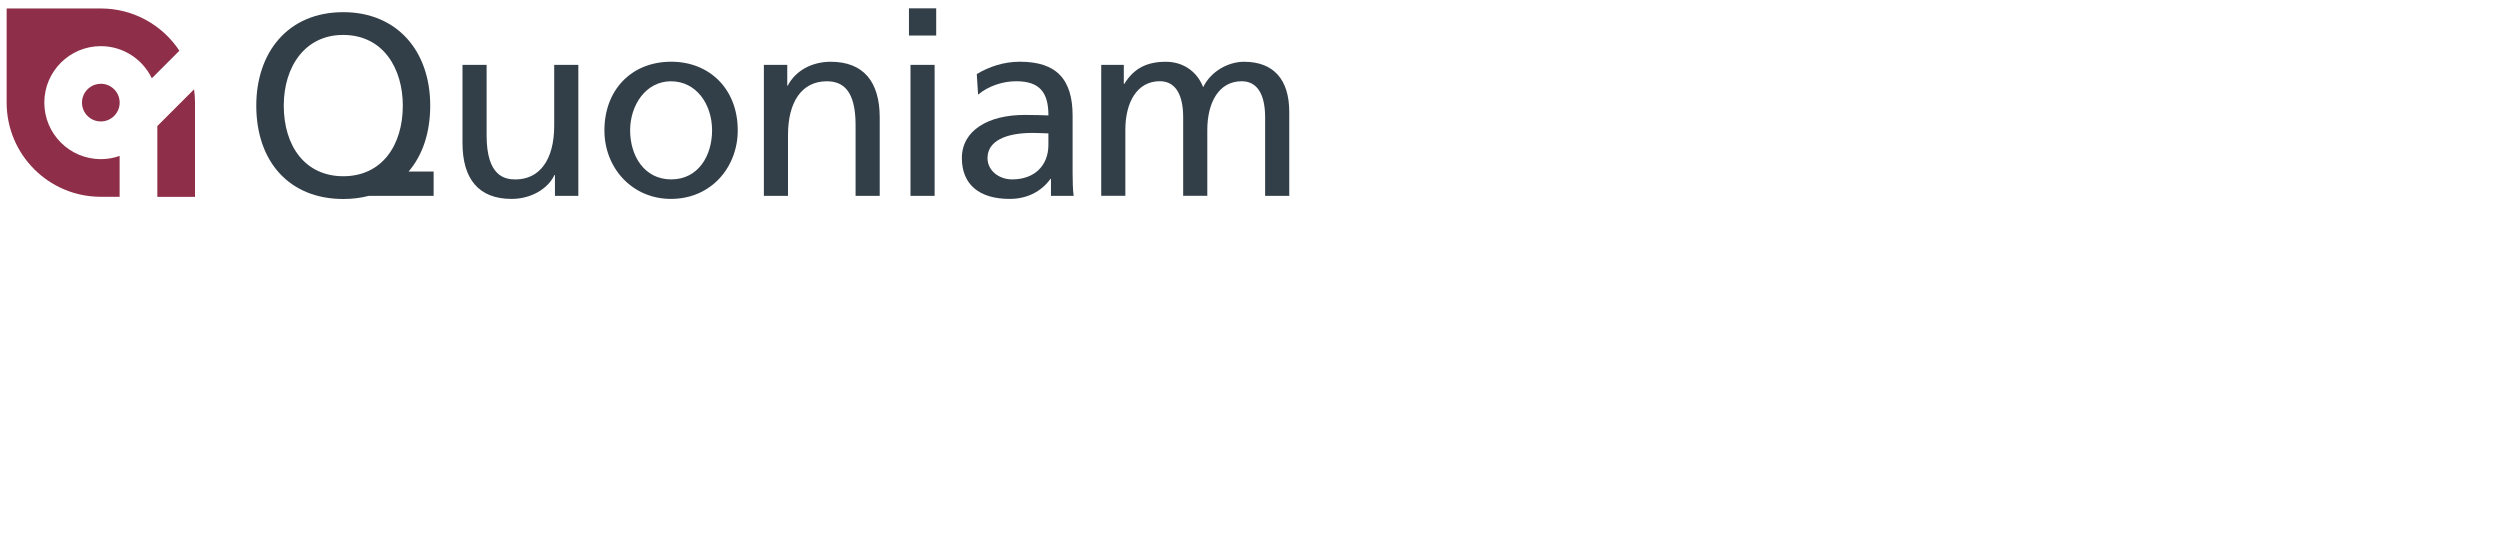 <?xml version="1.0" encoding="UTF-8"?><svg id="Ebene_1" xmlns="http://www.w3.org/2000/svg" viewBox="0 0 60.19 13.21"><defs><style>.cls-1{fill:#8e2e48;}.cls-2{fill:#333f48;}</style></defs><path class="cls-2" d="m10.441,4.13h-.604c.335-.389.521-.933.521-1.588,0-1.321-.804-2.249-2.094-2.249-1.34,0-2.094.978-2.094,2.249,0,1.358.804,2.249,2.094,2.249.219,0,.423-.026.612-.075h1.564v-.586Zm-3.609-1.588c0-.935.511-1.701,1.427-1.701.984,0,1.439.829,1.439,1.701,0,.96-.505,1.701-1.433,1.701-.916,0-1.433-.723-1.433-1.701Z"/><path class="cls-1" d="m2.427,3.831c-.751,0-1.36-.609-1.36-1.36s.609-1.36,1.36-1.36c.541,0,1.009.316,1.228.774l.664-.664C3.913.608,3.217.204,2.427.204H.16v2.267c0,1.252,1.015,2.267,2.267,2.267h.453v-.984c-.142.05-.294.078-.453.078Z"/><path class="cls-1" d="m3.788,3.035v1.704h.907v-2.267c0-.109-.008-.216-.023-.321l-.884.884Z"/><path class="cls-1" d="m2.427,2.018c-.25,0-.453.203-.453.453s.203.453.453.453c.125,0,.239-.051.321-.133s.133-.195.133-.321c0-.25-.203-.453-.453-.453Z"/><path class="cls-2" d="m13.361,4.715v-.501h-.012c-.155.328-.557.575-1.033.575-.792,0-1.181-.482-1.181-1.348v-1.88h.581v1.701c0,.971.427,1.058.693,1.058.581,0,.934-.47.934-1.293v-1.466h.581v3.155h-.563Z"/><path class="cls-2" d="m14.552,3.138c0-.965.643-1.652,1.608-1.652.922,0,1.602.656,1.602,1.652,0,.885-.637,1.651-1.608,1.651-.928,0-1.602-.736-1.602-1.651Zm2.592,0c0-.625-.377-1.181-.99-1.181-.606,0-.983.575-.983,1.181,0,.606.334,1.181.99,1.181.649,0,.983-.569.983-1.181Z"/><path class="cls-2" d="m20.599,4.715v-1.707c0-.829-.303-1.051-.693-1.051-.606,0-.934.501-.934,1.293v1.466h-.581V1.561h.563v.501h.012c.192-.371.594-.575,1.033-.575.792,0,1.181.482,1.181,1.342v1.887h-.581Z"/><path class="cls-2" d="m21.884.856V.2h.656v.656h-.656Zm.037,3.86V1.561h.581v3.155h-.581Z"/><path class="cls-2" d="m25.303,4.715v-.408h-.012c-.223.309-.569.482-.983.482-.73,0-1.15-.346-1.15-.983,0-.668.637-1.039,1.509-1.039.247,0,.445.006.575.012,0-.575-.229-.823-.779-.823-.315,0-.662.111-.915.322l-.031-.495c.291-.173.637-.297,1.039-.297.872,0,1.268.414,1.268,1.299v1.386c0,.192.006.396.025.544h-.544Zm-.062-1.503s-.26-.012-.377-.012c-.656,0-1.089.198-1.089.606,0,.303.278.513.594.513.544,0,.872-.34.872-.829v-.278Z"/><path class="cls-2" d="m30.459,4.715v-1.893c0-.532-.179-.866-.563-.866-.557,0-.829.52-.829,1.175v1.583h-.581v-1.893c0-.513-.167-.866-.563-.866-.55,0-.829.513-.829,1.169v1.59h-.581V1.561h.544v.458h.012c.229-.371.538-.532,1.002-.532.396,0,.742.217.897.612.179-.377.6-.612.983-.612.711,0,1.089.427,1.089,1.206v2.023h-.581Z"/></svg>